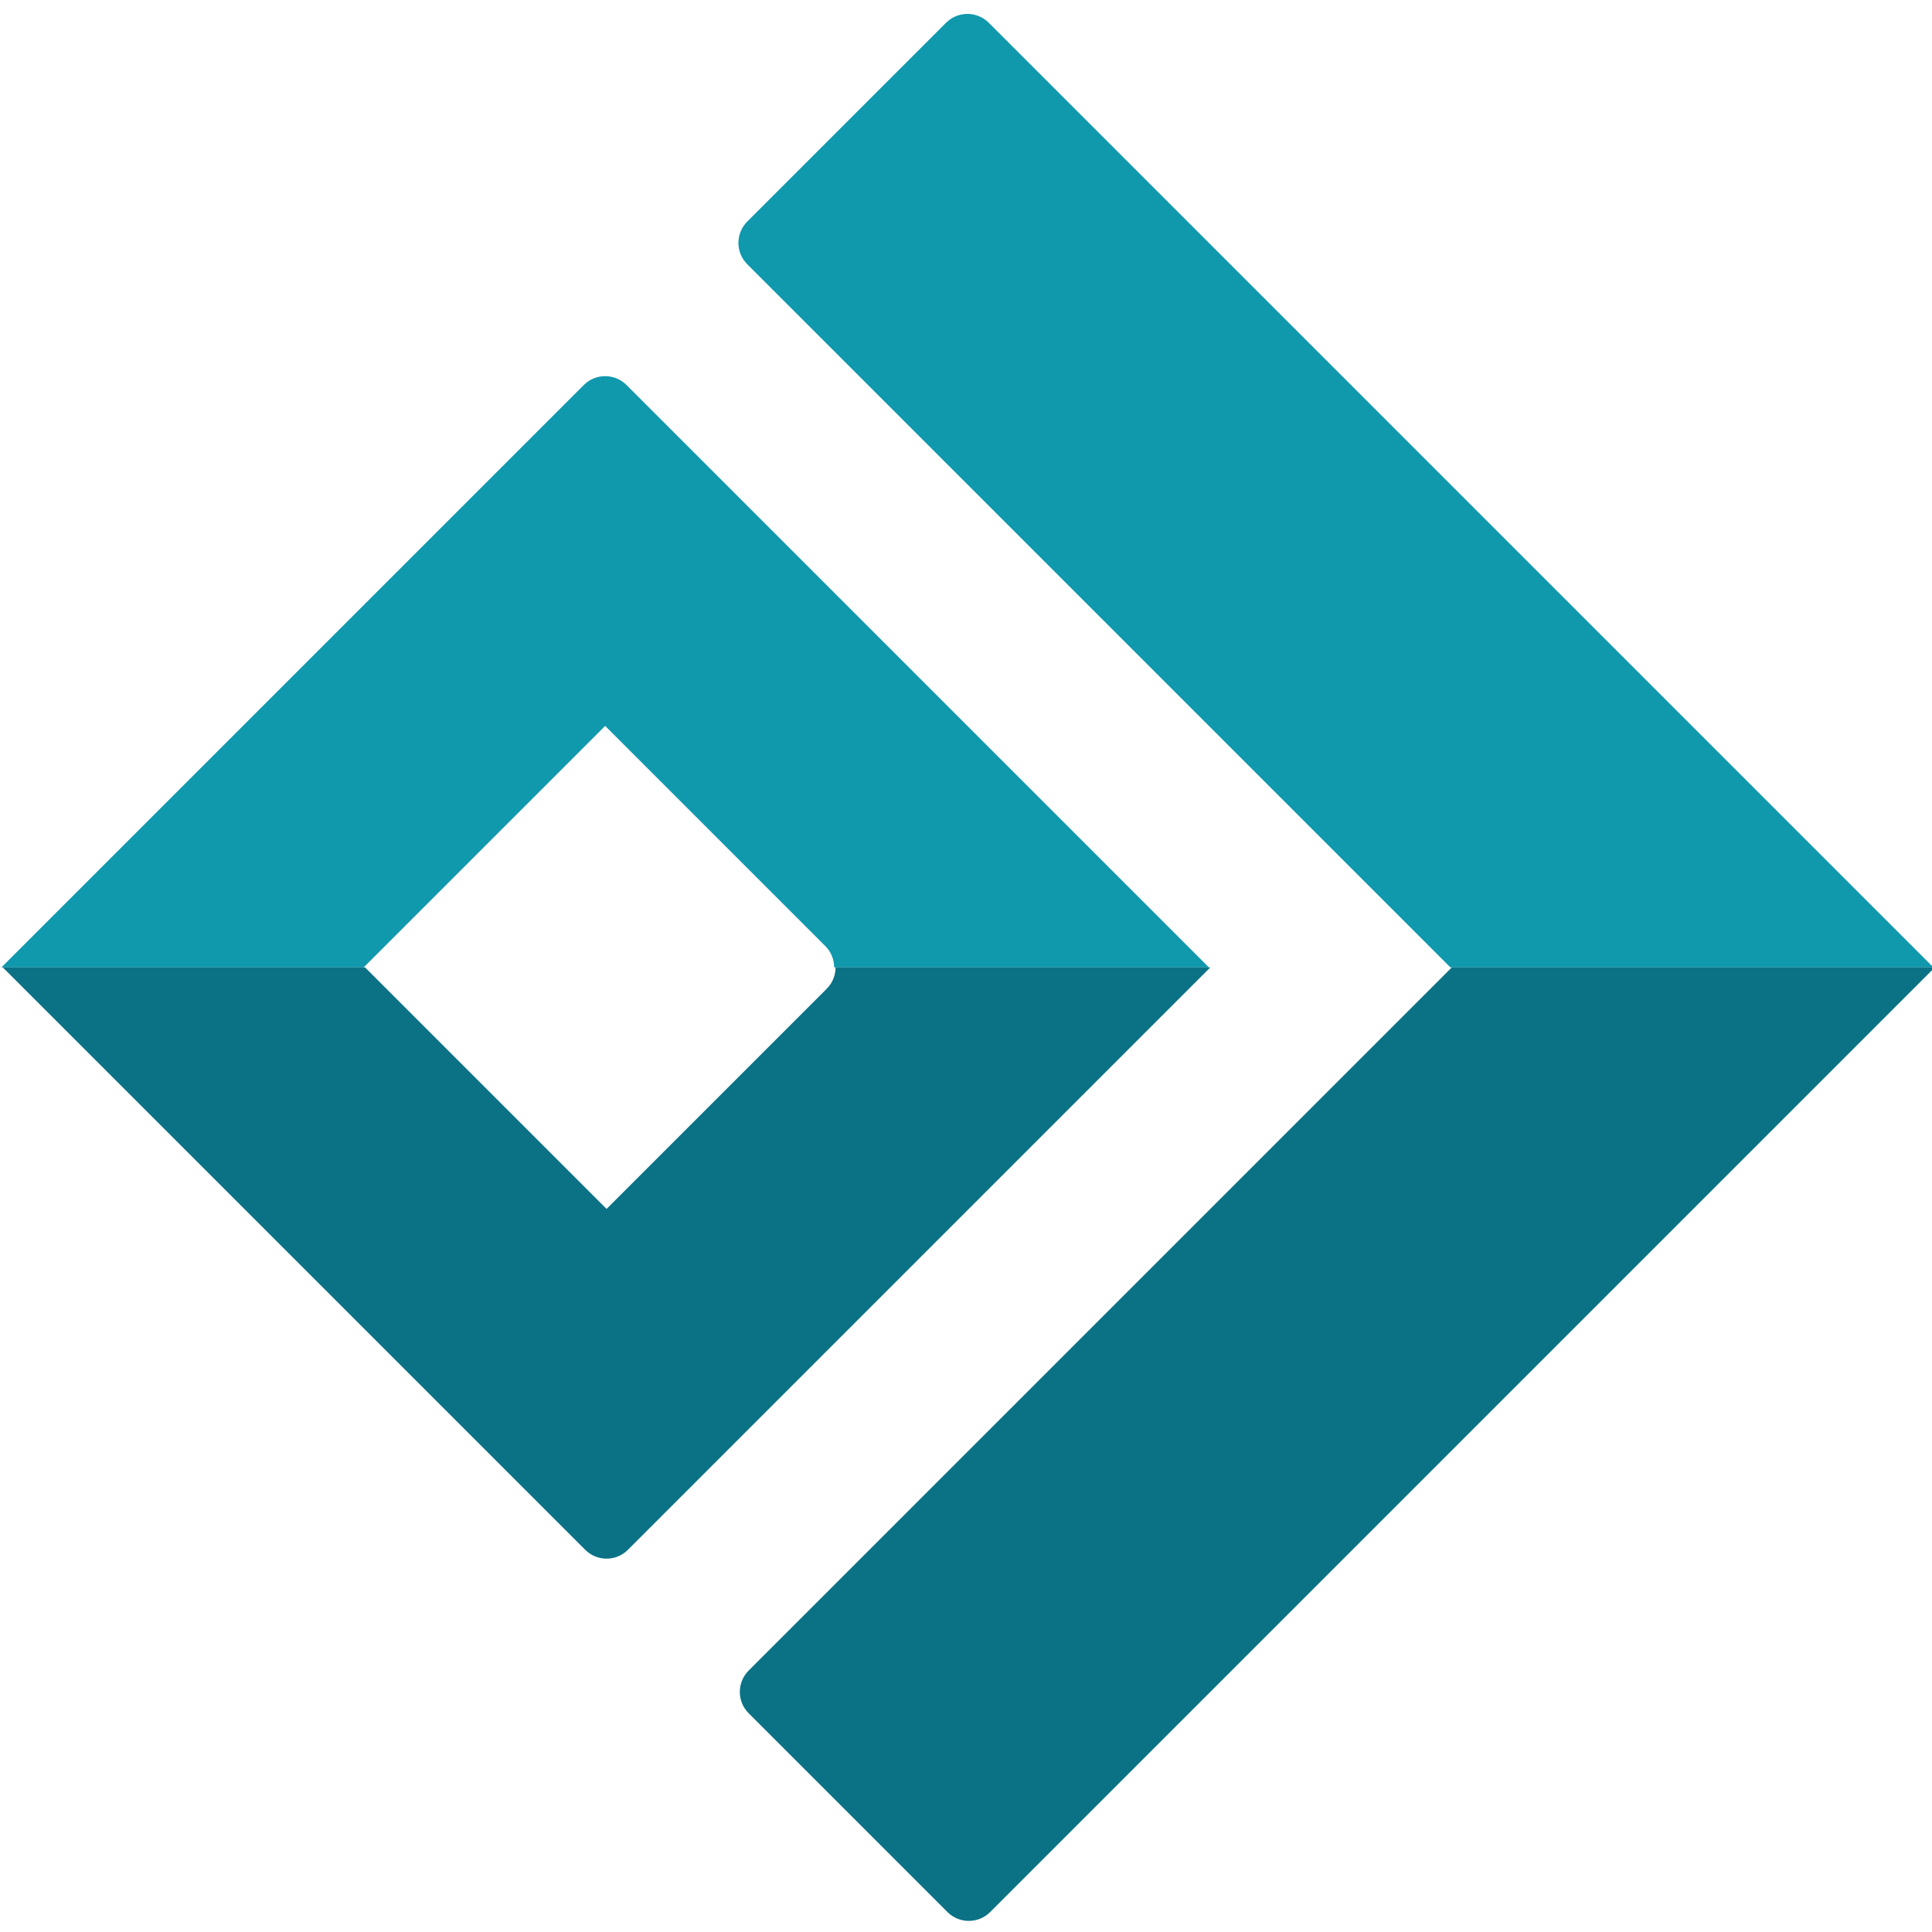 <svg width="512" height="512" viewBox="0 0 512 512" fill="none" xmlns="http://www.w3.org/2000/svg">
<path fill-rule="evenodd" clip-rule="evenodd" d="M0.373 256.372L0.373 256.372L154.716 102.029C157.84 98.905 162.905 98.905 166.029 102.029L320.373 256.372L221.059 256.372C221.059 254.325 220.278 252.278 218.716 250.716L160.373 192.372L96.373 256.372L96.373 256.372H0.373Z" fill="#1098AD"/>
<path fill-rule="evenodd" clip-rule="evenodd" d="M320.373 192.373L384.373 256.373H512.373L448.373 192.373L384.373 128.373L262.029 6.029C258.905 2.905 253.84 2.905 250.716 6.029L198.029 58.716C194.905 61.84 194.905 66.905 198.029 70.029L320.373 192.373Z" fill="#1098AD"/>
<path fill-rule="evenodd" clip-rule="evenodd" d="M0.745 256.373L0.745 256.373L155.088 410.716C158.212 413.84 163.278 413.84 166.402 410.716L320.745 256.373L221.431 256.373C221.431 258.42 220.65 260.467 219.088 262.03L160.745 320.373L96.745 256.373L96.745 256.373H0.745Z" fill="#0B7285"/>
<path fill-rule="evenodd" clip-rule="evenodd" d="M320.745 320.373L384.745 256.373H512.745L448.745 320.373L384.745 384.373L262.402 506.716C259.278 509.84 254.213 509.84 251.088 506.716L198.402 454.029C195.278 450.905 195.278 445.84 198.402 442.716L320.745 320.373Z" fill="#0B7285"/>
</svg>
